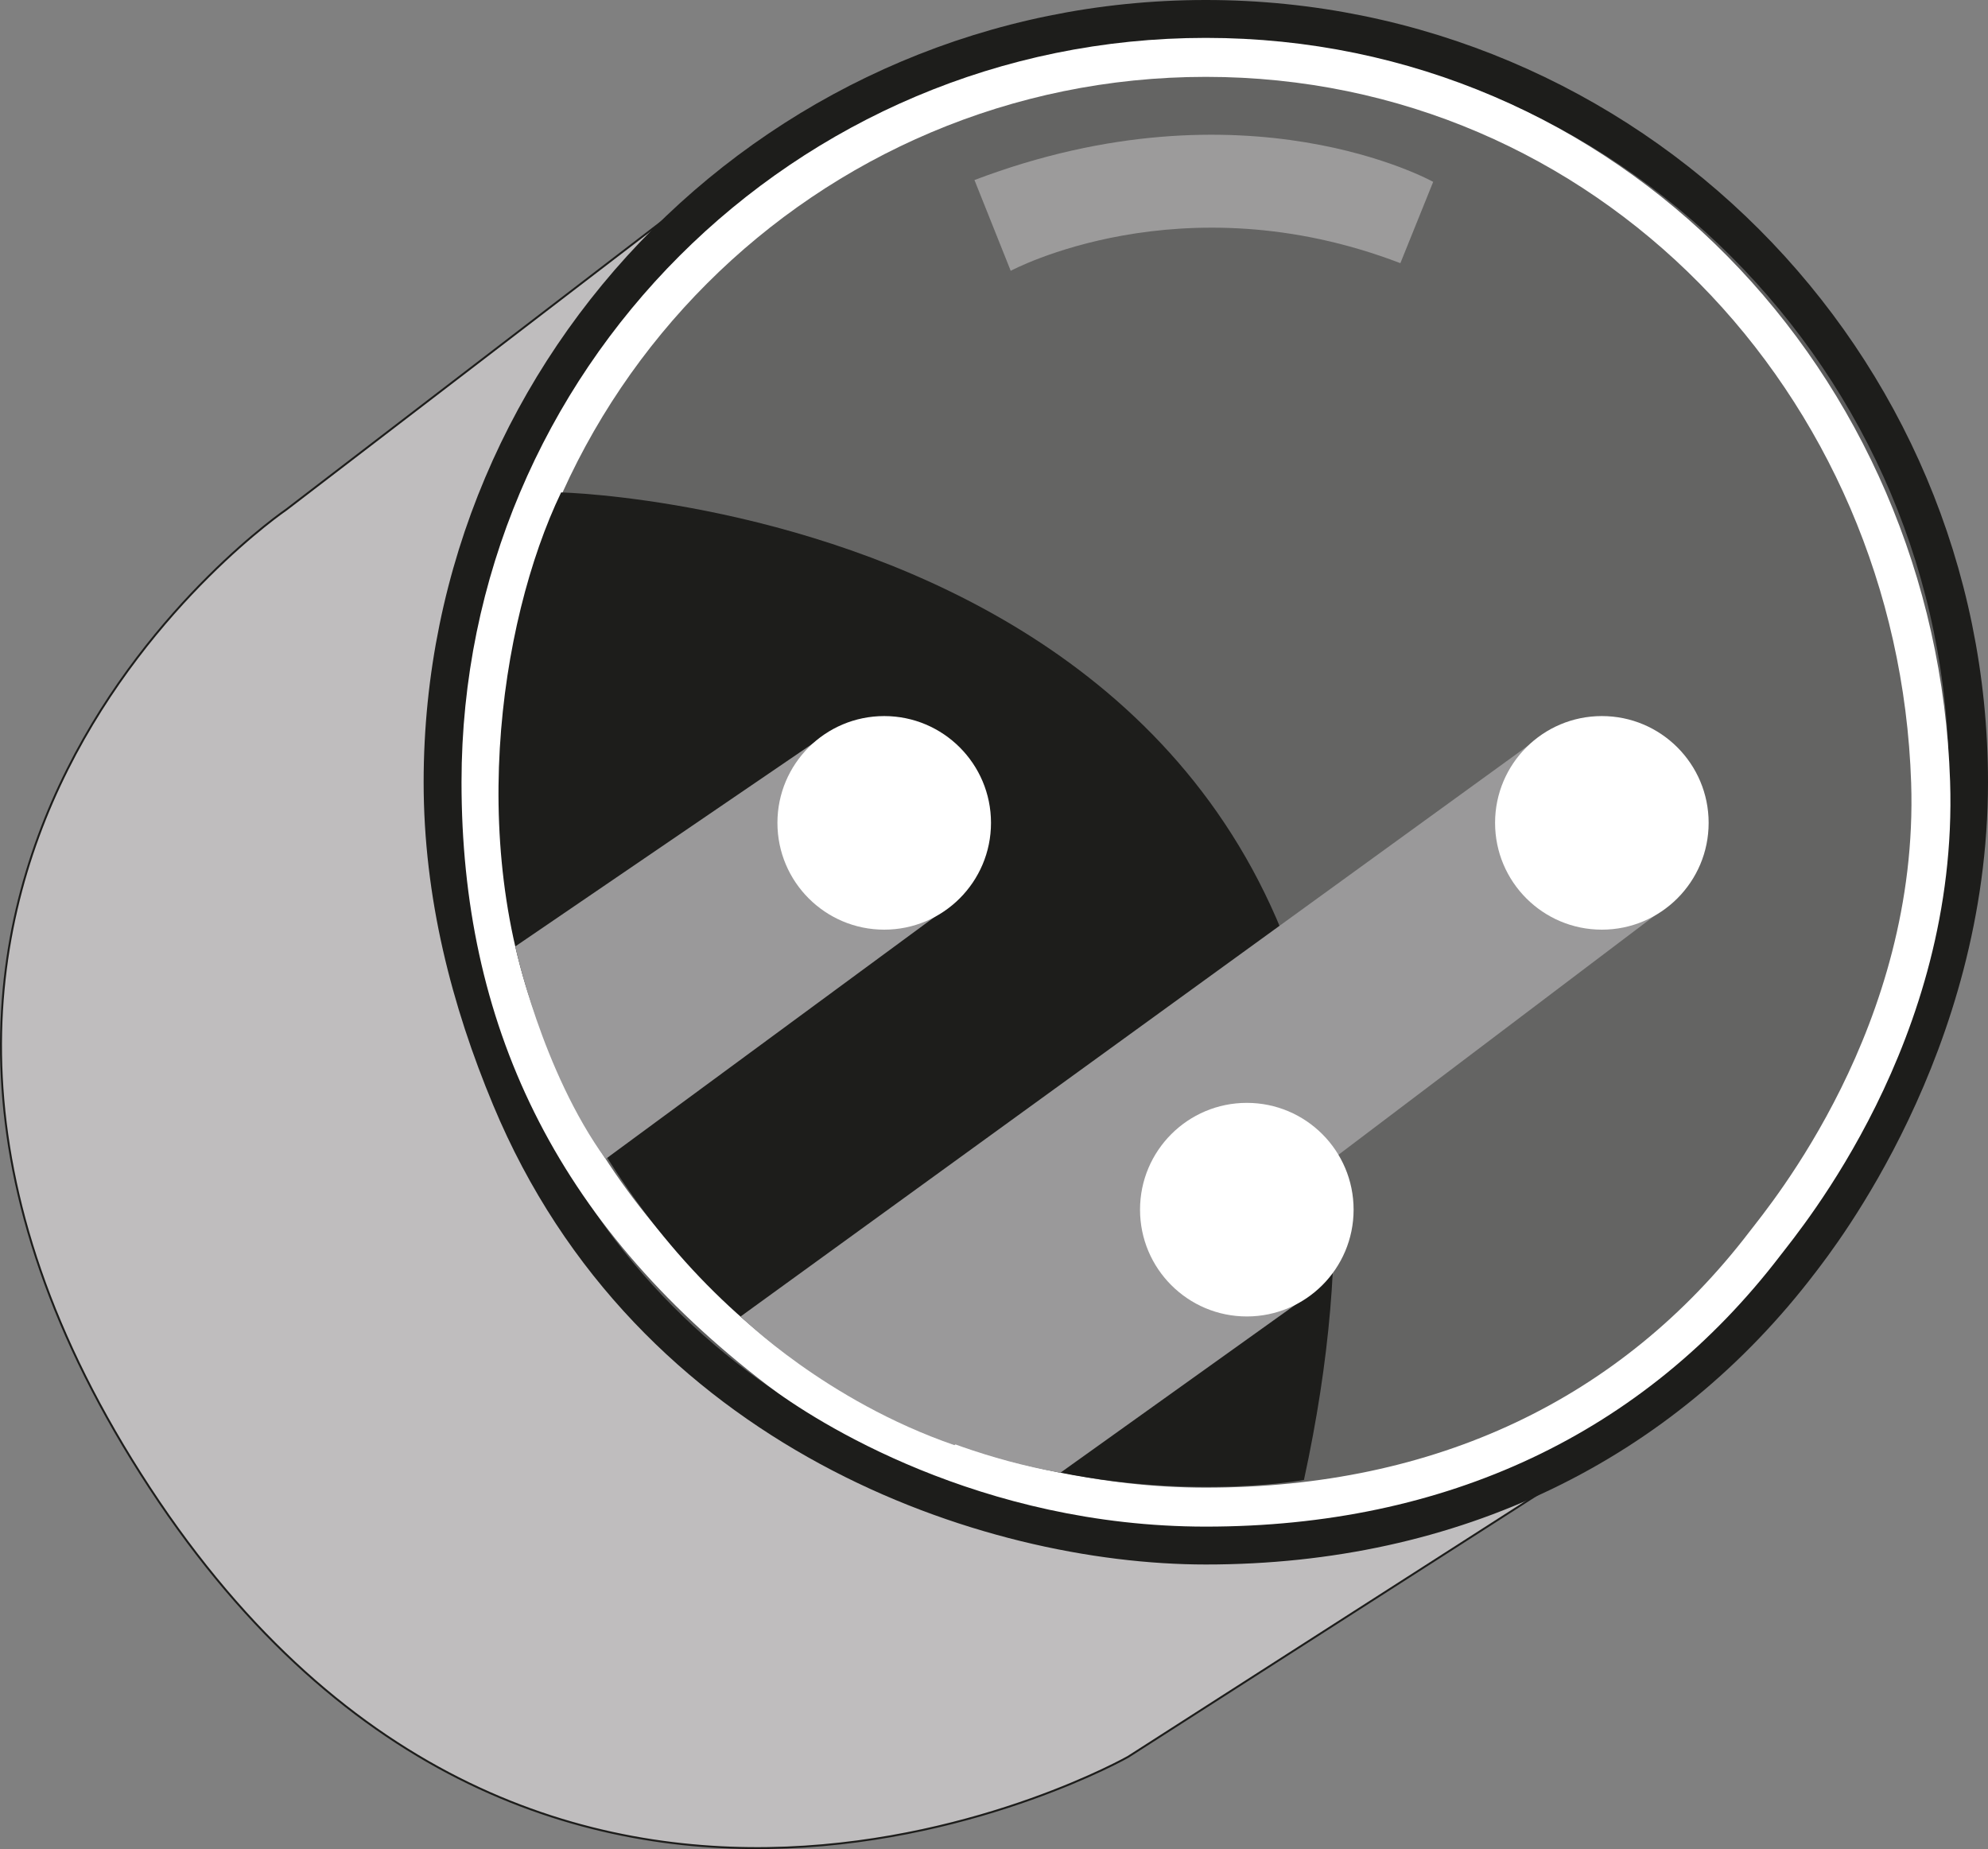 <svg xmlns="http://www.w3.org/2000/svg" id="Calque_1" viewBox="0 0 255.05 237.21"><rect x="0" y="0" width="255.05" height="237.21" fill="#808080" stroke="none"/><defs><style>.cls-4,.cls-7{fill:#9a999a;stroke-width:0}.cls-7{fill:#fff}</style></defs><path d="m96.72 19.38-60 46s-69 47-17.5 125.5c50.52 77.01 125.5 34.5 125.5 34.5l74.5-47.75L96.72 19.38Z" style="fill:#bfbdbe;stroke-linecap:round;stroke-width:.25px;stroke-linejoin:round;stroke:#1d1d1b"/><path d="M252.55 100.35c0 33.74-19.34 58.37-21.62 61.36-17.87 23.47-44.45 36.49-76.23 36.49-27.81 0-71.24-14.45-89.12-57.39-5.21-12.5-8.73-26.03-8.73-40.46 0-54.04 43.81-97.85 97.85-97.85s97.85 43.81 97.85 97.85Z" style="stroke:#1d1d1b;stroke-width:5px;fill:#5d5d5d;stroke-miterlimit:10"/><path d="M247.69 100.35c1.06 32.17-18.68 55.81-21.25 59.17-16.99 22.21-41.61 33.82-71.74 33.82-28.19 0-48.84-13.12-54.71-17.61-26.83-20.49-38.28-45.44-38.28-75.38 0-51.36 41.63-92.99 92.99-92.99s91.29 41.66 92.99 92.99Z" style="stroke-linejoin:round;fill:#646463;stroke:#fff;stroke-width:5px"/><path d="M72 63.17s122.22 2.92 95.29 126.68c0 0-66.44 12.46-96.83-55.34-10.9-24.32-6.51-54.59 1.53-71.34Z" style="fill:#1d1d1b;stroke-width:0"/><path d="m105.29 94.69-39.18 26.72s3.38 15.93 11.59 27.27l44.76-32.93-17.18-21.06Z" class="cls-4"/><circle cx="113.44" cy="105.56" r="13.7" class="cls-7"/><path d="M197.37 94.69 95.02 168.88s10.88 10.8 27.43 16.51l92.1-69.64-17.18-21.06Z" class="cls-4"/><circle cx="205.51" cy="105.56" r="13.7" class="cls-7"/><path d="m151.82 144.31-47.05 32.08s12.8 9.24 31.27 12.54L169 165.37l-17.18-21.06Z" class="cls-4"/><circle cx="159.96" cy="155.18" r="13.7" class="cls-7"/><path d="m125.02 23.1 4.65 11.64s21.83-11.77 49.99-.98l4.21-10.43s-24.07-13.45-58.86-.23Z" style="fill:#9c9b9b;stroke-width:0"/></svg>